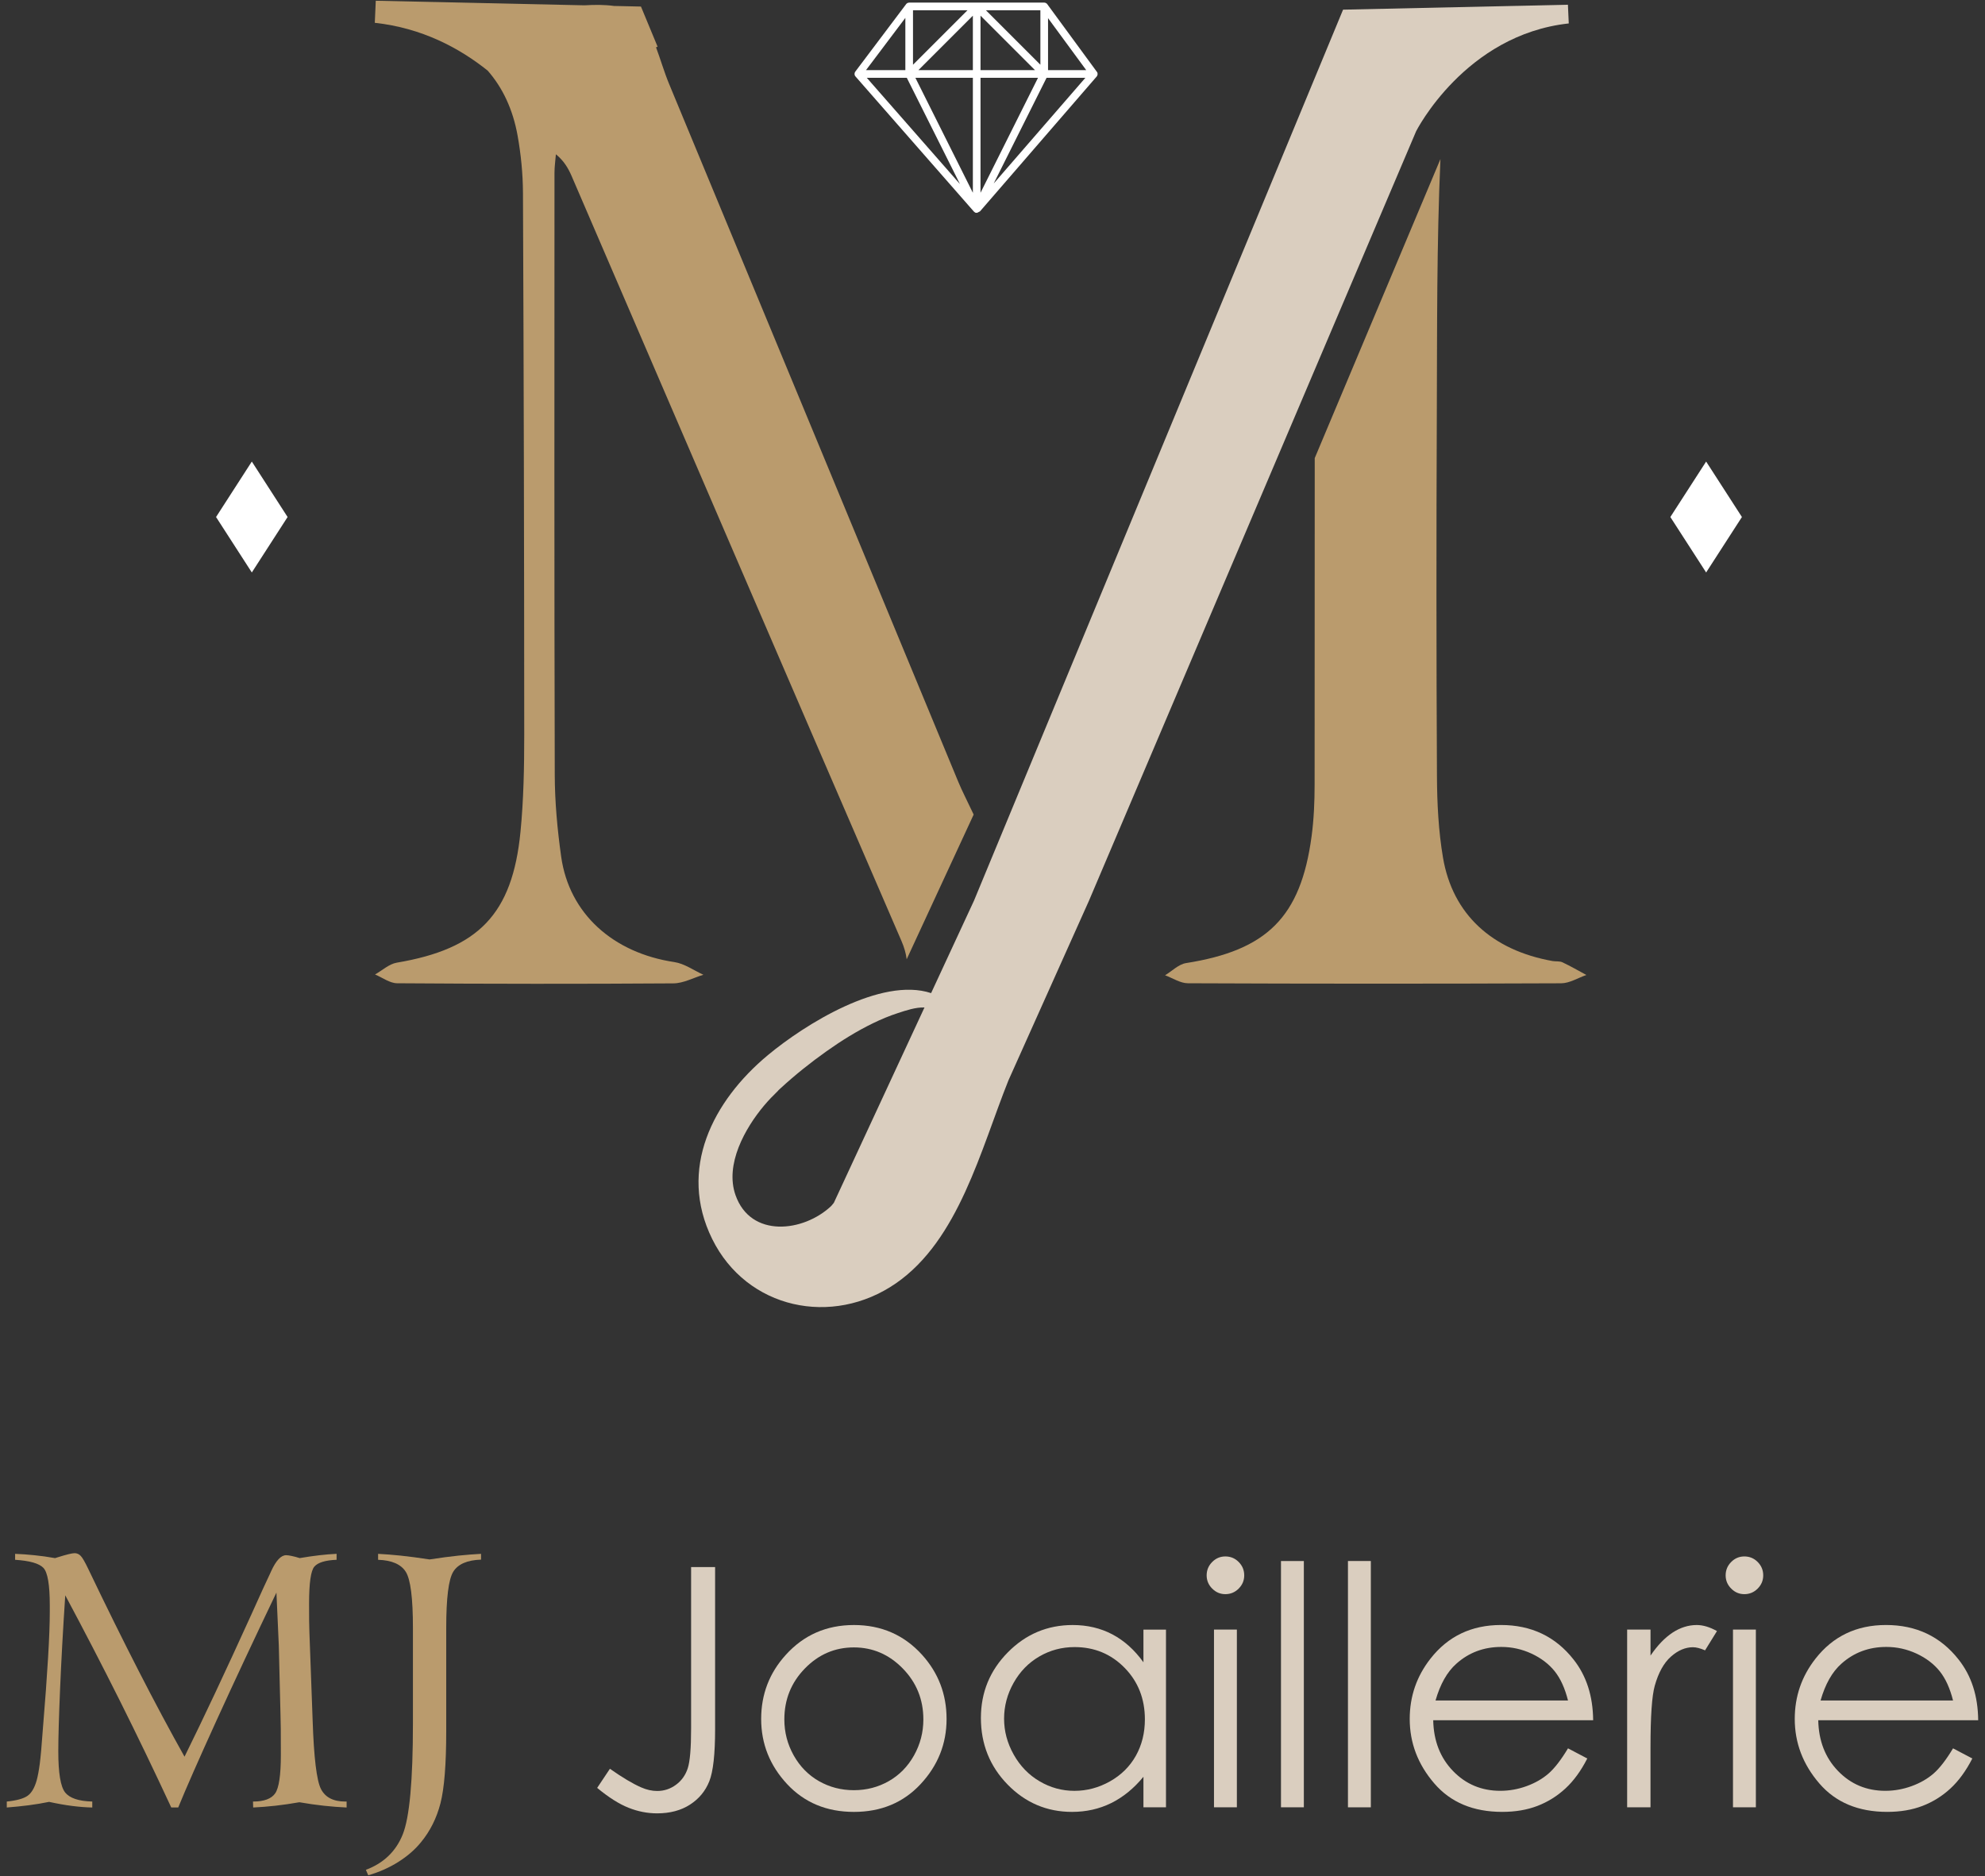 <?xml version="1.0" encoding="utf-8"?>
<!-- Generator: Adobe Illustrator 16.0.0, SVG Export Plug-In . SVG Version: 6.00 Build 0)  -->
<!DOCTYPE svg PUBLIC "-//W3C//DTD SVG 1.1//EN" "http://www.w3.org/Graphics/SVG/1.1/DTD/svg11.dtd">
<svg version="1.1" id="圖層_1" xmlns="http://www.w3.org/2000/svg" xmlns:xlink="http://www.w3.org/1999/xlink" x="0px" y="0px"
	 width="146px" height="138px" viewBox="0 0 146 138" enable-background="new 0 0 146 138" xml:space="preserve">
<rect x="0" y="0" width="146" height="138" fill="#333333" stroke="none"/>
<g>
	<g>
		<g>
			<g>
				<g>
					<g>
						<path fill="#BA9B6D" d="M114.92,70.787c-0.209-0.098-0.482-0.051-0.723-0.092c-4.453-0.793-7.353-3.432-8.062-7.604
							c-0.335-1.974-0.435-4.006-0.445-6.013c-0.046-8.846-0.048-17.691-0.01-26.538c0.026-6.28-0.012-12.567,0.267-18.839
							l-9.246,21.997c0,8-0.002,15.999-0.009,23.999c-0.001,1.278-0.053,2.568-0.224,3.833c-0.799,5.931-3.275,8.376-9.232,9.315
							c-0.547,0.086-1.029,0.586-1.543,0.896c0.56,0.205,1.117,0.586,1.678,0.588c9.15,0.039,18.302,0.041,27.453,0.002
							c0.619-0.002,1.238-0.398,1.857-0.611C116.097,71.406,115.521,71.07,114.92,70.787z"/>
						<path fill="#BA9B6D" d="M49.21,6.166c-0.347-0.836-0.627-1.797-0.959-2.69l0.117-0.04c-0.785-1.894-1.224-2.954-1.224-2.954
							l-1.981-0.044c-0.675-0.094-1.413-0.093-2.176-0.047L27.639,0.055l-0.072,1.623c3.466,0.377,6.22,1.85,8.303,3.517
							c1.104,1.258,1.857,2.859,2.202,4.79c0.245,1.375,0.386,2.788,0.393,4.185c0.058,13.298,0.09,26.597,0.093,39.896
							c0,2.376-0.044,4.764-0.276,7.125c-0.595,6.061-3.089,8.609-9.098,9.623c-0.566,0.096-1.069,0.57-1.601,0.869
							c0.543,0.225,1.084,0.643,1.629,0.646c6.771,0.047,13.543,0.055,20.314,0.008c0.739-0.004,1.474-0.412,2.21-0.633
							c-0.708-0.32-1.39-0.82-2.13-0.932c-4.522-0.676-7.744-3.568-8.331-7.755c-0.279-1.987-0.466-4.006-0.472-6.011
							c-0.04-14.764-0.024-29.527-0.02-44.291c0-0.455,0.067-0.91,0.104-1.365c0.594,0.481,0.913,1.035,1.164,1.617
							c8.08,18.75,16.142,37.508,24.251,56.246c0.204,0.471,0.333,0.916,0.385,1.352l4.927-10.646
							c-0.527-1.117-0.855-1.742-1.124-2.391C63.396,40.407,56.314,23.281,49.21,6.166z"/>
					</g>
					<path fill="#DACEBF" d="M115.323,0.348L98.785,0.711c0,0-18.031,43.536-27.147,65.544l-3.154,6.8l-0.001-0.002
						c-3.677-1.213-9.299,2.314-11.997,4.557c-4.069,3.381-6.632,8.402-4.104,13.529c2.544,5.158,8.839,6.494,13.513,3.264
						c4.622-3.193,6.237-9.832,8.274-14.922l5.924-13.218L104.16,9.651c0,0,3.585-7.096,11.225-7.927L115.323,0.348z M54.097,87.91
						c-0.792-2.258,0.703-4.92,2.102-6.584c0.327-0.389,0.674-0.746,1.03-1.09c-0.001-0.012,0.039-0.051,0.1-0.105
						c0.025-0.025,0.05-0.047,0.076-0.07c1.068-0.984,2.209-1.896,3.394-2.736c1.082-0.766,2.212-1.473,3.406-2.053
						c0.593-0.289,1.202-0.545,1.83-0.748c0.618-0.201,1.304-0.436,1.962-0.414L61.33,88.482c-0.072,0.072-0.119,0.162-0.195,0.234
						C59.105,90.633,55.216,91.1,54.097,87.91z"/>
				</g>
				<g>
					<g>
						<polygon fill="#FFFFFF" points="21.153,38.032 18.522,42.111 15.891,38.032 18.522,33.952 						"/>
					</g>
					<g>
						<polygon fill="#FFFFFF" points="128.121,38.032 125.489,42.111 122.857,38.032 125.489,33.952 						"/>
					</g>
				</g>
			</g>
			<path fill="#FFFFFF" d="M80.721,5.376l-0.006-0.03c-0.005-0.012-0.01-0.021-0.017-0.033l-3.657-4.988l-0.023-0.04l-0.016-0.009
				c-0.004-0.004-0.01-0.009-0.016-0.014L76.92,0.218c-0.012-0.005-0.023-0.009-0.027-0.009l-0.029-0.01
				c-0.019-0.004-0.041-0.007-0.059-0.007h-9.934c-0.02,0-0.038,0.003-0.035,0.005l-0.043,0.007
				c-0.015,0.004-0.031,0.011-0.054,0.022c-0.014,0.006-0.028,0.016-0.032,0.021l-0.029,0.021l-0.003,0.007
				c-0.011,0.01-0.019,0.019-0.028,0.029l-3.74,4.966l-0.023,0.032v0.01c-0.005,0.011-0.011,0.022-0.017,0.038l-0.008,0.031
				c-0.004,0.021-0.007,0.044-0.006,0.08c0.001,0.018,0.005,0.038,0.011,0.057l0.016,0.046c0.007,0.014,0.016,0.028,0.028,0.043
				l8.719,9.952l0.075,0.06c0.006,0.003,0.012,0.006,0.02,0.009l0.009,0.021h0.049c0.019,0.005,0.041,0.007,0.06,0.007
				c0.019,0,0.041-0.002,0.036-0.005l0.205-0.104l8.577-9.914l0.022-0.022L80.68,5.6c0.013-0.018,0.021-0.035,0.026-0.045
				l0.013-0.039c0.006-0.021,0.008-0.037,0.007-0.039l0.004-0.037C80.729,5.417,80.727,5.396,80.721,5.376z M79.832,5.722
				l-6.743,7.776l3.888-7.776H79.832z M72.119,5.158V1.153l4.005,4.005H72.119z M72.517,0.756h4.005v4.005L72.517,0.756z
				 M76.348,5.722l-4.229,8.458V5.722H76.348z M79.893,5.158h-2.808V1.334L79.893,5.158z M71.556,1.153v4.005h-4.005L71.556,1.153z
				 M67.153,4.761V0.756h4.005L67.153,4.761z M70.607,13.541l-6.854-7.819h2.943L70.607,13.541z M66.59,1.316v3.842h-2.894
				L66.59,1.316z M71.556,5.722v8.458l-4.228-8.458H71.556z"/>
		</g>
		<g>
			<g>
				<path fill="#BA9B6D" d="M1.113,114.301c0.459,0.018,0.931,0.051,1.419,0.102c0.486,0.049,0.994,0.119,1.518,0.213
					c0.05-0.018,0.117-0.039,0.2-0.063c0.641-0.201,1.054-0.301,1.237-0.301c0.174,0,0.327,0.068,0.457,0.207
					c0.129,0.137,0.309,0.451,0.543,0.941c1.308,2.734,2.547,5.24,3.718,7.523c1.169,2.283,2.292,4.383,3.367,6.299
					c1.375-2.781,3.016-6.273,4.923-10.473c0.65-1.449,1.116-2.469,1.4-3.061l0.05-0.113c0.359-0.783,0.726-1.174,1.1-1.174
					c0.099,0,0.238,0.018,0.412,0.057c0.176,0.035,0.372,0.088,0.588,0.156c0.507-0.088,0.987-0.156,1.438-0.209
					c0.45-0.053,0.874-0.088,1.274-0.105v0.438c-0.834,0.033-1.379,0.203-1.638,0.506c-0.258,0.305-0.386,1.211-0.386,2.719
					c0,0.574,0.001,1.006,0.005,1.295c0.005,0.287,0.011,0.551,0.019,0.791l0.238,6.488c0.091,2.756,0.295,4.443,0.612,5.061
					c0.316,0.617,0.913,0.924,1.787,0.924h0.1v0.438c-0.542-0.025-1.102-0.068-1.681-0.131c-0.579-0.063-1.177-0.148-1.793-0.256
					c-0.607,0.107-1.196,0.193-1.762,0.256s-1.112,0.105-1.636,0.131l-0.013-0.438c0.807,0,1.351-0.201,1.63-0.6
					c0.279-0.4,0.419-1.342,0.419-2.824c0-0.9-0.003-1.539-0.006-1.918c-0.005-0.379-0.011-0.707-0.019-0.982l-0.125-5.135
					c0-0.125-0.024-0.639-0.069-1.537c-0.046-0.9-0.081-1.691-0.107-2.375c-1.633,3.408-3.1,6.543-4.405,9.404
					c-1.303,2.861-2.243,4.996-2.818,6.404h-0.512c-1.217-2.623-2.474-5.236-3.773-7.836c-1.3-2.598-2.642-5.189-4.024-7.771
					c-0.167,2.506-0.293,4.807-0.381,6.898c-0.088,2.09-0.131,3.617-0.131,4.584c0,1.584,0.166,2.588,0.499,3.014
					c0.333,0.424,1,0.648,2,0.674v0.438c-0.459-0.008-0.949-0.047-1.469-0.113c-0.521-0.064-1.089-0.166-1.707-0.301
					c-0.491,0.102-0.997,0.184-1.518,0.252c-0.52,0.066-1.051,0.121-1.594,0.162v-0.438c0.726-0.074,1.233-0.215,1.525-0.42
					c0.292-0.203,0.517-0.584,0.675-1.143c0.084-0.309,0.159-0.711,0.226-1.213c0.065-0.498,0.141-1.34,0.225-2.523
					c0.174-2.107,0.303-3.869,0.386-5.285c0.084-1.418,0.126-2.537,0.126-3.361v-0.488c0-1.508-0.156-2.426-0.469-2.756
					c-0.313-0.328-1.006-0.525-2.081-0.594V114.301z"/>
				<path fill="#BA9B6D" d="M27.808,114.301c0.509,0.027,1.062,0.07,1.662,0.131c0.6,0.063,1.308,0.156,2.125,0.281
					c0.817-0.125,1.525-0.219,2.125-0.281c0.6-0.061,1.155-0.104,1.662-0.131v0.426c-1.016,0.033-1.697,0.33-2.043,0.889
					c-0.346,0.557-0.518,1.936-0.518,4.135v2v5.598c0,2.441-0.142,4.209-0.424,5.305c-0.284,1.096-0.762,2.051-1.437,2.867
					c-0.442,0.543-0.997,1.023-1.662,1.443c-0.667,0.422-1.405,0.748-2.212,0.982l-0.175-0.4c1.308-0.492,2.212-1.359,2.711-2.605
					c0.501-1.246,0.75-3.971,0.75-8.178v-0.838v-6.174c0-2.191-0.174-3.566-0.525-4.125c-0.349-0.557-1.029-0.854-2.037-0.887
					V114.301z"/>
				<path fill="#DACEBF" d="M50.831,115.273h1.766v11.93c0,1.834-0.141,3.111-0.426,3.828s-0.758,1.289-1.423,1.719
					c-0.665,0.428-1.471,0.641-2.416,0.641c-0.712,0-1.415-0.137-2.108-0.414c-0.692-0.275-1.461-0.762-2.301-1.459l0.937-1.406
					c0.924,0.648,1.69,1.105,2.3,1.369c0.401,0.178,0.794,0.264,1.179,0.264c0.506,0,0.966-0.15,1.379-0.455
					c0.415-0.305,0.703-0.709,0.867-1.213c0.165-0.504,0.247-1.482,0.247-2.932V115.273z"/>
				<path fill="#DACEBF" d="M62.809,119.537c2.015,0,3.684,0.73,5.008,2.188c1.202,1.33,1.805,2.904,1.805,4.723
					c0,1.826-0.636,3.422-1.908,4.789c-1.271,1.365-2.907,2.047-4.905,2.047c-2.005,0-3.645-0.682-4.917-2.047
					c-1.271-1.367-1.907-2.963-1.907-4.789c0-1.811,0.601-3.381,1.805-4.709C59.114,120.271,60.788,119.537,62.809,119.537z
					 M62.804,121.184c-1.399,0-2.601,0.518-3.605,1.551c-1.006,1.033-1.509,2.283-1.509,3.748c0,0.945,0.229,1.826,0.688,2.645
					c0.458,0.816,1.078,1.447,1.857,1.893c0.78,0.443,1.635,0.666,2.568,0.666c0.932,0,1.789-0.223,2.568-0.666
					c0.78-0.445,1.399-1.076,1.857-1.893c0.457-0.818,0.687-1.699,0.687-2.645c0-1.465-0.505-2.715-1.514-3.748
					S64.194,121.184,62.804,121.184z"/>
				<path fill="#DACEBF" d="M85.76,119.873v13.074h-1.658v-2.248c-0.705,0.859-1.496,1.502-2.373,1.936
					c-0.877,0.432-1.836,0.648-2.879,0.648c-1.849,0-3.43-0.67-4.739-2.012c-1.309-1.342-1.964-2.975-1.964-4.896
					c0-1.883,0.66-3.492,1.982-4.83c1.321-1.338,2.912-2.008,4.771-2.008c1.073,0,2.044,0.229,2.913,0.686s1.632,1.141,2.289,2.055
					v-2.404H85.76z M79.037,121.16c-0.936,0-1.801,0.23-2.593,0.691c-0.791,0.459-1.422,1.105-1.89,1.938
					c-0.469,0.832-0.702,1.713-0.702,2.639c0,0.922,0.236,1.801,0.708,2.641s1.105,1.496,1.902,1.963
					c0.795,0.469,1.65,0.703,2.563,0.703c0.92,0,1.792-0.234,2.615-0.697c0.824-0.463,1.459-1.092,1.904-1.883
					c0.443-0.793,0.664-1.686,0.664-2.676c0-1.514-0.498-2.779-1.493-3.795C81.72,121.668,80.493,121.16,79.037,121.16z"/>
				<path fill="#DACEBF" d="M90.127,114.492c0.383,0,0.711,0.135,0.98,0.408c0.272,0.273,0.408,0.6,0.408,0.984
					c0,0.377-0.136,0.701-0.408,0.973c-0.27,0.273-0.598,0.41-0.98,0.41c-0.375,0-0.697-0.137-0.968-0.41
					c-0.272-0.271-0.408-0.596-0.408-0.973c0-0.385,0.136-0.711,0.408-0.984C89.43,114.627,89.752,114.492,90.127,114.492z
					 M89.291,119.873h1.683v13.074h-1.683V119.873z"/>
				<path fill="#DACEBF" d="M94.219,114.828H95.9v18.119h-1.682V114.828z"/>
				<path fill="#DACEBF" d="M99.144,114.828h1.683v18.119h-1.683V114.828z"/>
				<path fill="#DACEBF" d="M115.329,128.609l1.418,0.746c-0.465,0.912-1.002,1.648-1.611,2.209
					c-0.609,0.563-1.296,0.988-2.058,1.281c-0.762,0.291-1.623,0.438-2.584,0.438c-2.135,0-3.802-0.697-5.004-2.098
					c-1.202-1.396-1.803-2.977-1.803-4.738c0-1.658,0.508-3.135,1.525-4.434c1.291-1.65,3.02-2.477,5.185-2.477
					c2.229,0,4.008,0.846,5.339,2.537c0.945,1.193,1.427,2.682,1.443,4.469h-11.764c0.031,1.518,0.518,2.764,1.457,3.734
					c0.938,0.971,2.096,1.457,3.475,1.457c0.667,0,1.314-0.117,1.945-0.348c0.629-0.23,1.164-0.539,1.604-0.922
					S114.816,129.463,115.329,128.609z M115.329,125.088c-0.225-0.895-0.55-1.613-0.979-2.15c-0.431-0.535-0.998-0.969-1.703-1.297
					c-0.706-0.328-1.448-0.492-2.227-0.492c-1.282,0-2.385,0.412-3.307,1.238c-0.675,0.6-1.184,1.502-1.527,2.701H115.329z"/>
				<path fill="#DACEBF" d="M119.68,119.873h1.718v1.912c0.513-0.754,1.053-1.314,1.621-1.689c0.568-0.371,1.161-0.559,1.778-0.559
					c0.465,0,0.962,0.15,1.489,0.445l-0.876,1.418c-0.352-0.152-0.648-0.229-0.89-0.229c-0.56,0-1.101,0.23-1.621,0.691
					s-0.917,1.174-1.19,2.145c-0.209,0.744-0.312,2.25-0.312,4.518v4.422h-1.718V119.873z"/>
				<path fill="#DACEBF" d="M128.299,114.492c0.384,0,0.711,0.135,0.981,0.408c0.272,0.273,0.408,0.6,0.408,0.984
					c0,0.377-0.136,0.701-0.408,0.973c-0.271,0.273-0.598,0.41-0.981,0.41c-0.375,0-0.697-0.137-0.967-0.41
					c-0.272-0.271-0.408-0.596-0.408-0.973c0-0.385,0.136-0.711,0.408-0.984C127.602,114.627,127.924,114.492,128.299,114.492z
					 M127.464,119.873h1.683v13.074h-1.683V119.873z"/>
				<path fill="#DACEBF" d="M143.649,128.609l1.419,0.746c-0.466,0.912-1.003,1.648-1.612,2.209
					c-0.609,0.563-1.296,0.988-2.058,1.281c-0.762,0.291-1.623,0.438-2.584,0.438c-2.135,0-3.802-0.697-5.004-2.098
					c-1.202-1.396-1.803-2.977-1.803-4.738c0-1.658,0.508-3.135,1.526-4.434c1.29-1.65,3.019-2.477,5.184-2.477
					c2.229,0,4.008,0.846,5.339,2.537c0.945,1.193,1.428,2.682,1.443,4.469h-11.764c0.031,1.518,0.518,2.764,1.457,3.734
					c0.938,0.971,2.096,1.457,3.475,1.457c0.668,0,1.314-0.117,1.945-0.348c0.629-0.23,1.164-0.539,1.604-0.922
					S143.137,129.463,143.649,128.609z M143.649,125.088c-0.225-0.895-0.55-1.613-0.979-2.15c-0.431-0.535-0.998-0.969-1.703-1.297
					c-0.706-0.328-1.448-0.492-2.227-0.492c-1.282,0-2.385,0.412-3.307,1.238c-0.675,0.6-1.184,1.502-1.527,2.701H143.649z"/>
			</g>
		</g>
	</g>
</g>
</svg>
